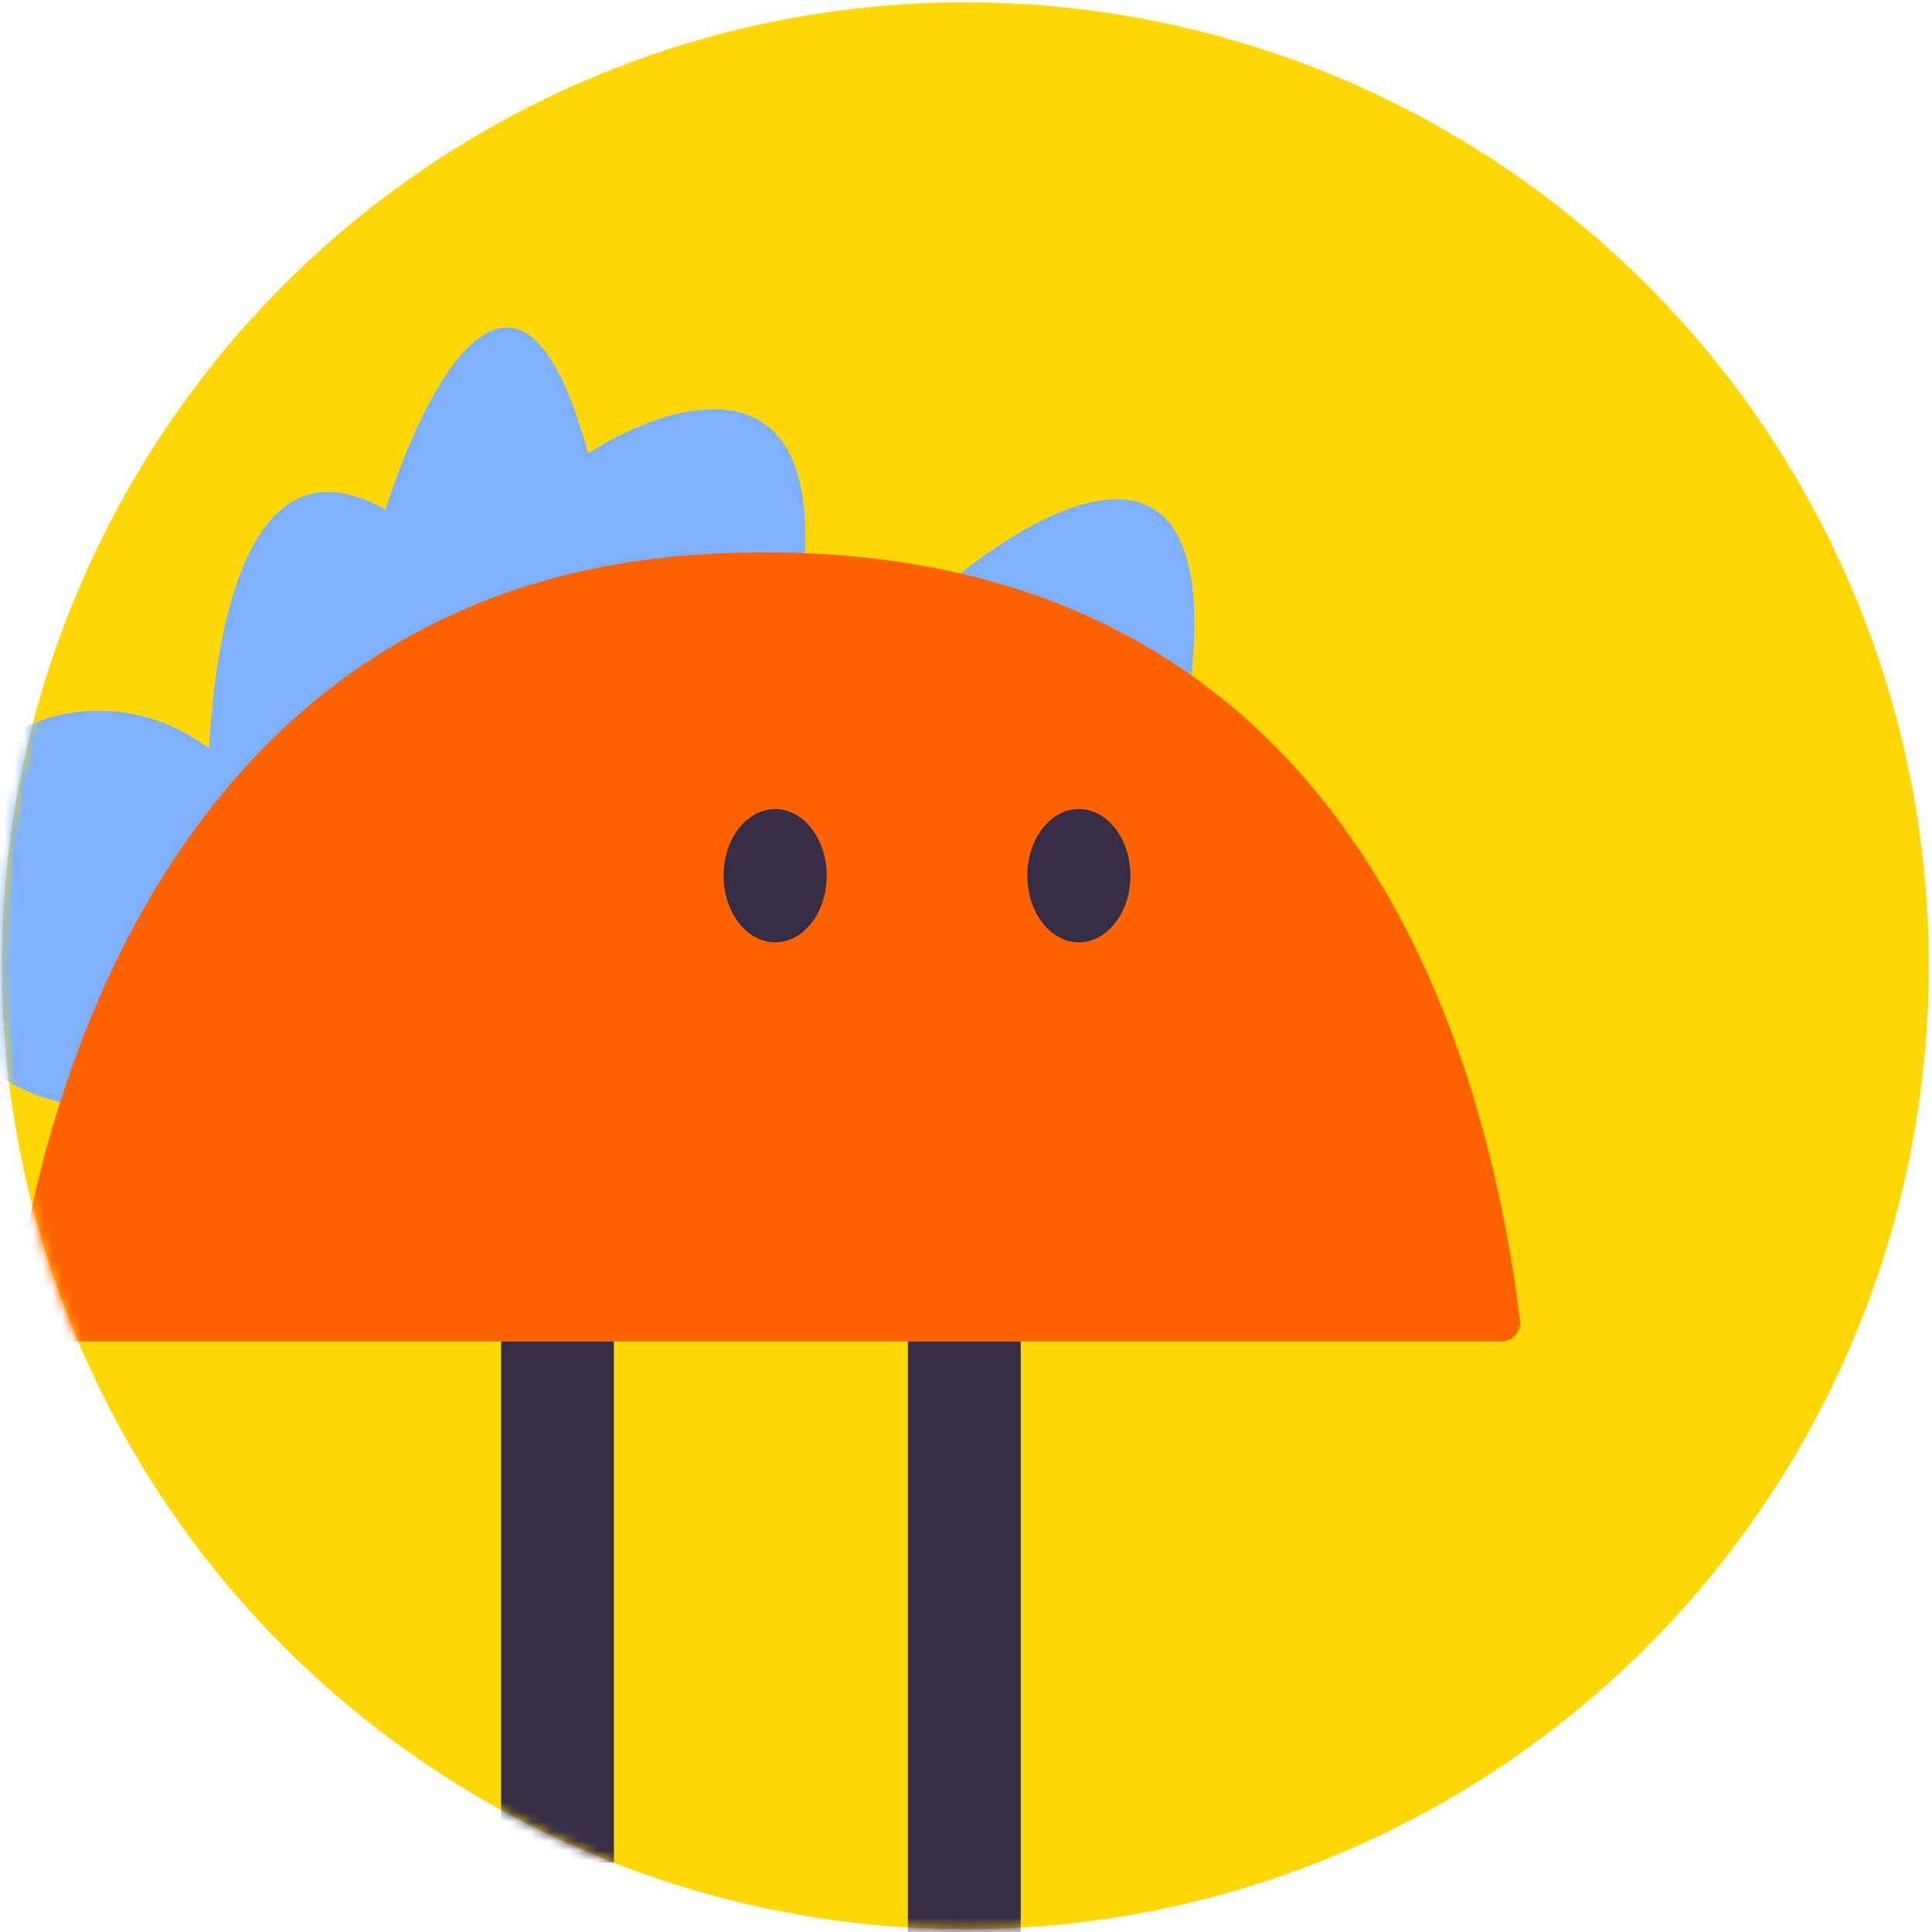 <?xml version="1.0" encoding="UTF-8"?> <svg xmlns="http://www.w3.org/2000/svg" width="202" height="202" viewBox="0 0 202 202" fill="none"> <circle cx="100.933" cy="100.976" r="100.733" fill="#FFD705"></circle> <mask id="mask0_628_1934" style="mask-type:alpha" maskUnits="userSpaceOnUse" x="0" y="0" width="202" height="202"> <circle cx="100.933" cy="100.976" r="100.733" fill="#F9CD48"></circle> </mask> <g mask="url(#mask0_628_1934)"> <ellipse cx="10.331" cy="94.988" rx="19.556" ry="20.674" fill="#7DB1FF"></ellipse> <path d="M40.303 53.296C22.913 43.397 20.795 75.49 21.91 92.775L124.467 71.562C128.034 41.394 107.746 53.1 97.156 62.724L83.221 65.67C88.572 36.444 70.959 41.315 61.484 47.404C54.349 21.007 44.391 40.333 40.303 53.296Z" fill="#7DB1FF"></path> <path d="M156.948 140.259H3.331C2.156 140.259 1.233 139.252 1.365 138.085C4.064 114.149 18.764 60.697 74.363 57.903C140.37 54.587 155.377 109.236 158.921 138.058C159.067 139.239 158.137 140.259 156.948 140.259Z" fill="#FF6200"></path> <ellipse cx="112.8" cy="91.558" rx="5.392" ry="6.967" fill="#372E46"></ellipse> <ellipse cx="81.047" cy="91.558" rx="5.392" ry="6.967" fill="#372E46"></ellipse> <rect x="94.92" y="140.258" width="11.797" height="70.084" fill="#372E46"></rect> <rect x="52.391" y="140.258" width="11.797" height="54.491" fill="#372E46"></rect> </g> </svg> 